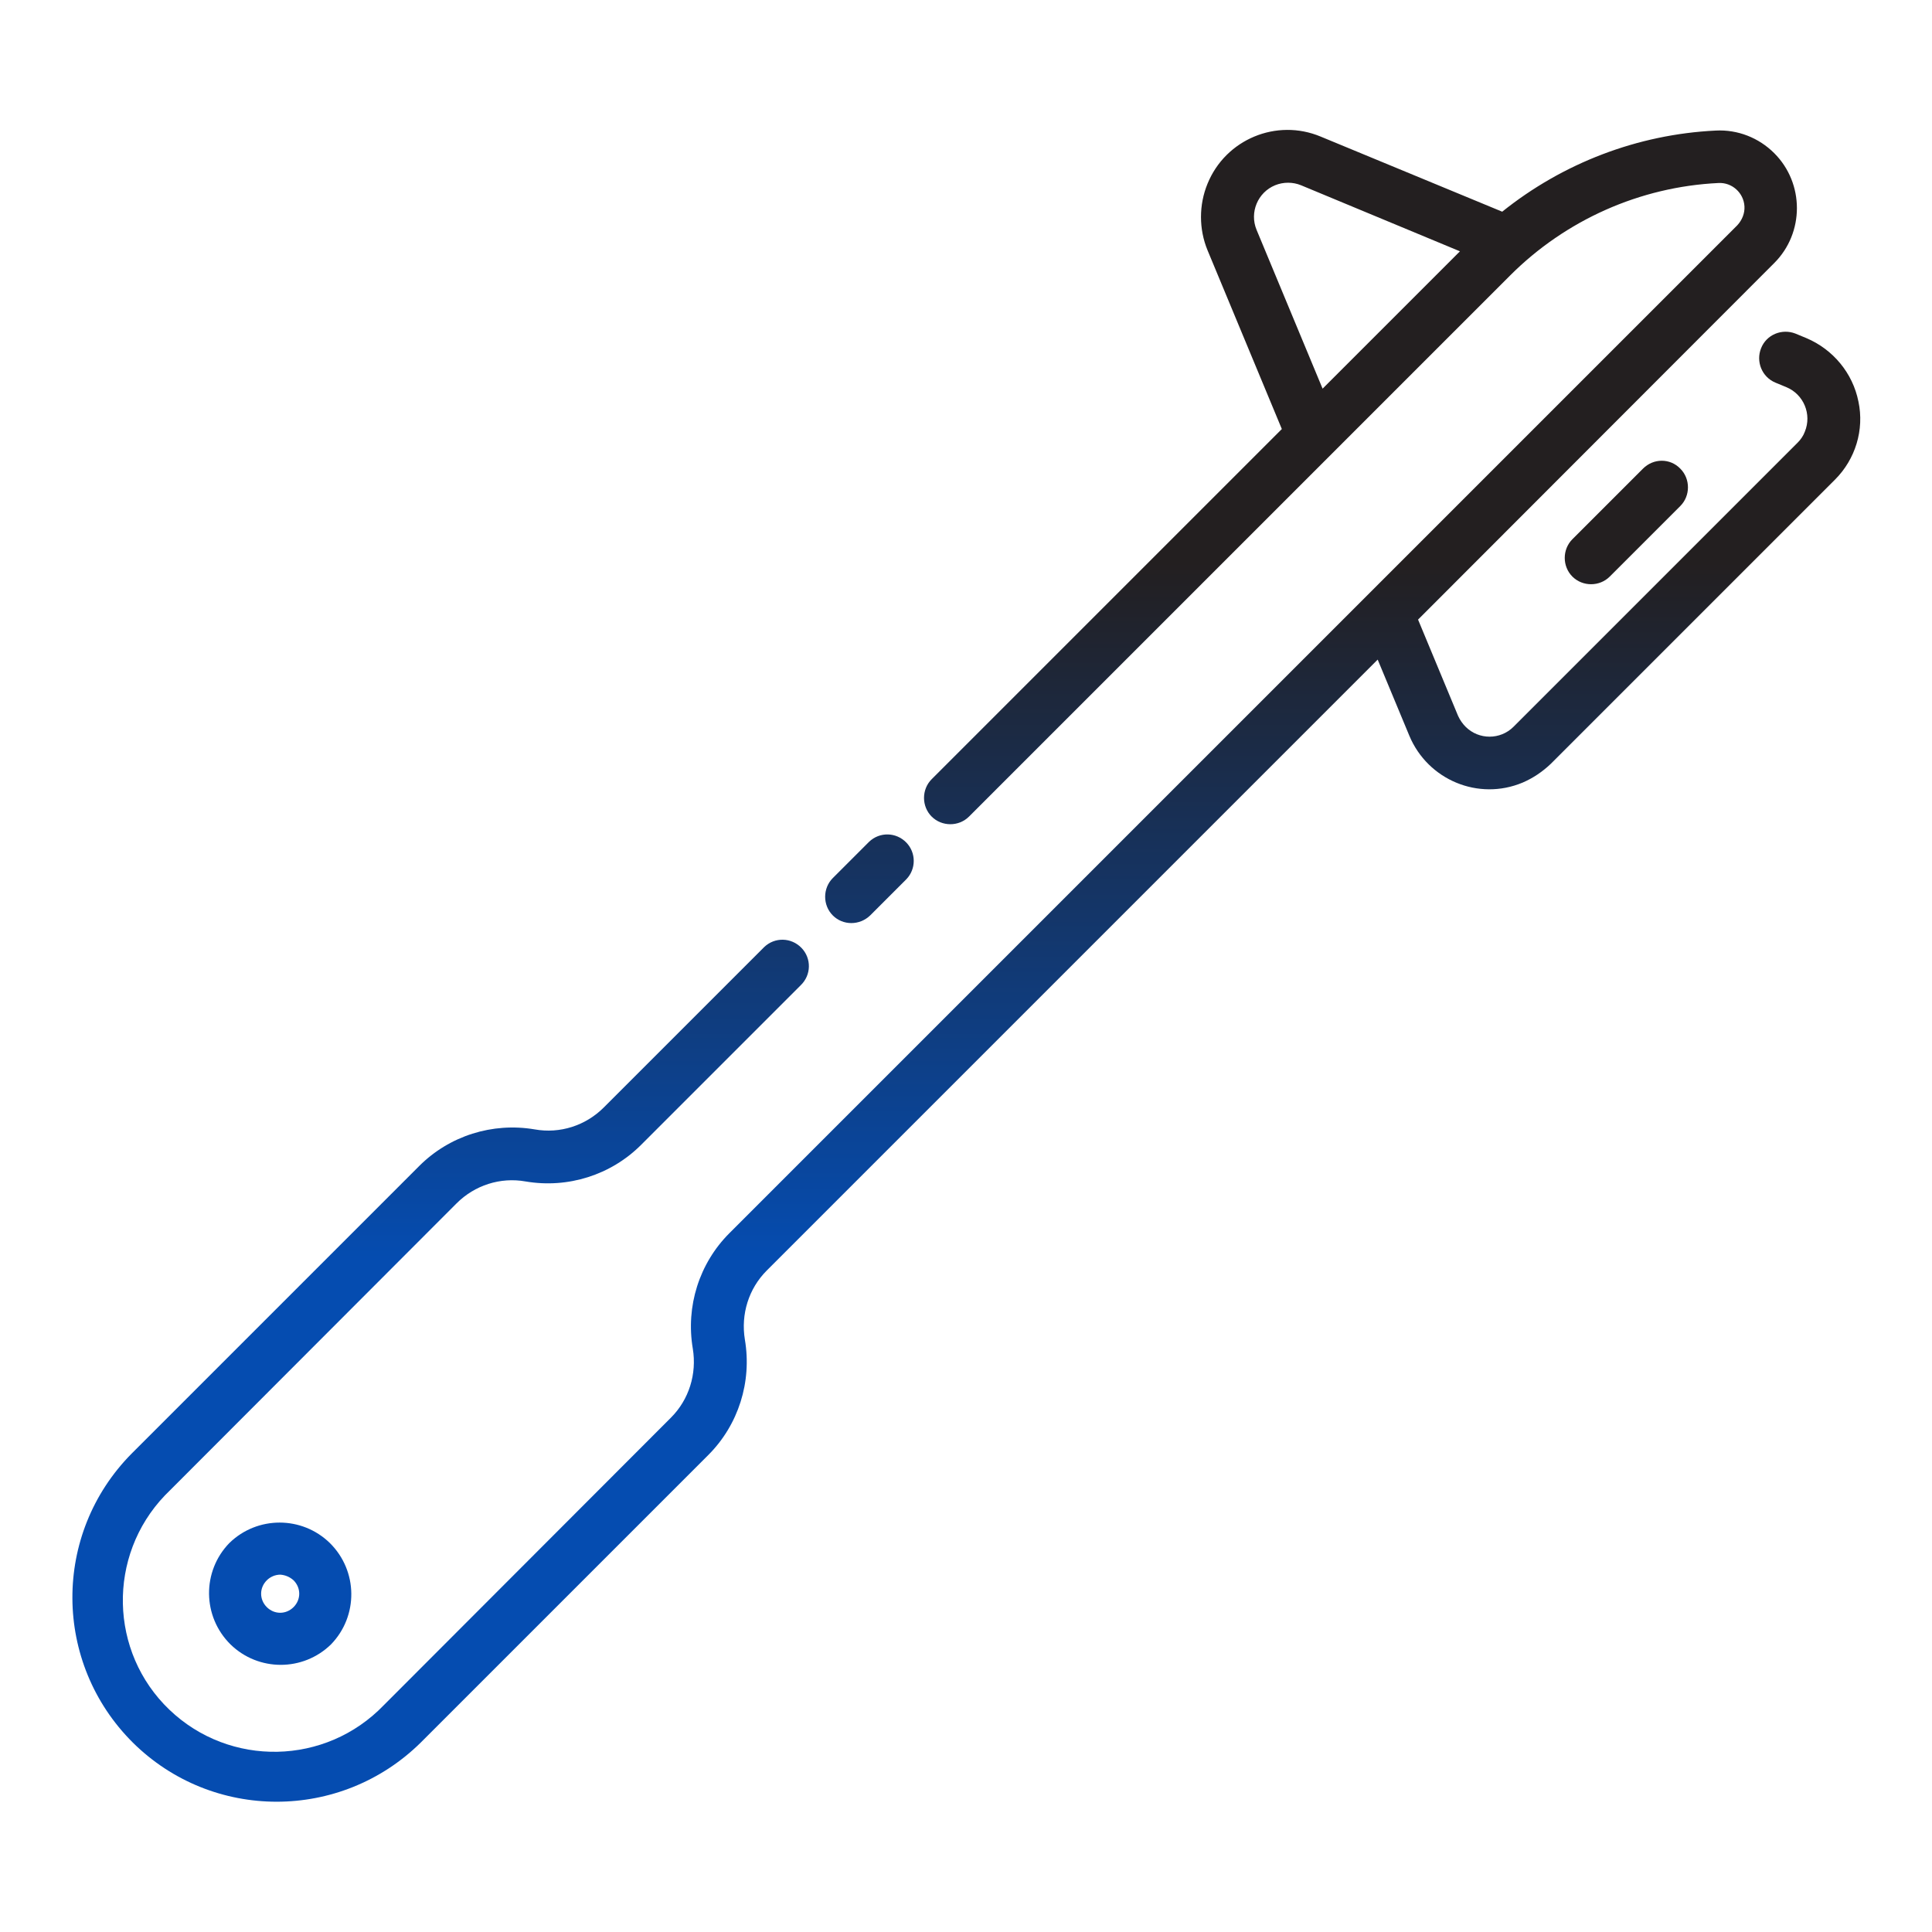 <?xml version="1.0" encoding="UTF-8"?> <svg xmlns="http://www.w3.org/2000/svg" xmlns:xlink="http://www.w3.org/1999/xlink" version="1.1" id="Layer_1" x="0px" y="0px" viewBox="0 0 512 512" style="enable-background:new 0 0 512 512;" xml:space="preserve"> <style type="text/css"> .st0{fill:url(#SVGID_1_);} </style> <linearGradient id="SVGID_1_" gradientUnits="userSpaceOnUse" x1="202.771" y1="424.664" x2="202.771" y2="535.421" gradientTransform="matrix(4 0 0 -4 -555 2176.102)"> <stop offset="0.325" style="stop-color:#054CB0"></stop> <stop offset="0.741" style="stop-color:#231F20"></stop> </linearGradient> <path class="st0" d="M492.5,106.4c-1.5-7.5-6.7-13.8-13.8-16.8l-2.9-1.2c-3.6-1.4-7.7,0.3-9.1,3.9c-1.4,3.5,0.2,7.6,3.8,9.1l2.9,1.2 c4.6,1.9,6.8,7.2,4.9,11.8c-0.4,1.1-1.1,2.1-1.9,2.9l-75.3,75.3c-3.5,3.5-9.2,3.5-12.7,0c-0.8-0.8-1.5-1.8-2-2.9l-10.6-25.5 l94.4-94.5c8-8,8-21.1,0-29.1c-4.1-4.1-9.7-6.3-15.5-6c-20.7,1-40.5,8.6-56.6,21.5l-48.1-19.9c-11.7-4.9-25.2,0.7-30,12.5 c-2.3,5.6-2.3,12,0,17.6l19.7,47.4l-92.8,92.8c-2.7,2.7-2.7,7.2,0,9.9c2.7,2.7,7.2,2.7,9.9,0l0,0l96-96l0.2-0.2L400.2,73 c14.7-14.7,34.4-23.5,55.2-24.5c3.6-0.2,6.7,2.6,6.9,6.2c0.1,1.8-0.6,3.6-1.9,5l-97.7,97.7l-0.2,0.2L193.3,326.8 c-8,8-11.6,19.4-9.7,30.6c1.1,6.7-1,13.5-5.8,18.3l-76.1,76.2c-15.4,16-40.8,16.5-56.8,1.2s-16.5-40.8-1.2-56.8 c0.4-0.4,0.8-0.8,1.2-1.2l76.1-76.2c4.8-4.8,11.6-7,18.3-5.8c11.2,1.9,22.6-1.7,30.6-9.7l42.3-42.3c2.8-2.7,2.9-7.1,0.2-9.9 c-2.7-2.8-7.1-2.9-9.9-0.2c-0.1,0.1-0.1,0.1-0.2,0.2l-42.3,42.3c-4.8,4.8-11.6,7-18.3,5.8c-11.2-1.9-22.6,1.7-30.6,9.7l-76.2,76.2 c-21.1,21.3-20.9,55.5,0.3,76.6c21.1,20.9,55.1,20.9,76.3,0l76.2-76.2c8-8,11.6-19.4,9.7-30.6c-1.1-6.7,1-13.5,5.8-18.3l161.9-161.9 l8.4,20.2c4.9,11.7,18.3,17.3,30,12.4c2.8-1.2,5.3-2.9,7.5-5l75.3-75.3C491.7,121.7,494.1,113.9,492.5,106.4L492.5,106.4z M333,60.9 c-1.9-4.6,0.3-9.9,4.9-11.8c2.2-0.9,4.7-0.9,6.9,0l42.1,17.5l-36.4,36.4L333,60.9z M445.3,124.2c2.7,2.7,2.7,7.2,0,9.9c0,0,0,0,0,0 l-18.7,18.7c-2.7,2.7-7.2,2.7-9.9,0s-2.7-7.2,0-9.9l0,0l18.7-18.7C438.2,121.4,442.6,121.4,445.3,124.2 C445.3,124.2,445.3,124.2,445.3,124.2z M220.7,242.6c-2.7-2.7-2.7-7.2,0-9.9c0,0,0,0,0,0l9.6-9.6c2.8-2.7,7.2-2.6,9.9,0.2 c2.6,2.7,2.6,7,0,9.7l-9.6,9.6C227.8,245.3,223.4,245.3,220.7,242.6L220.7,242.6z M60.8,408.9c-7.3,7.5-7.2,19.5,0.3,26.9 c7.4,7.2,19.2,7.2,26.6,0c7.3-7.5,7.2-19.5-0.3-26.9C80,401.7,68.2,401.7,60.8,408.9L60.8,408.9z M77.8,418.8c2,2,2,5.1,0,7.1 s-5.1,2-7.1,0c-2-2-2-5.1,0-7.1c0.9-0.9,2.2-1.5,3.6-1.5C75.6,417.4,76.8,417.9,77.8,418.8L77.8,418.8z"></path> </svg> 